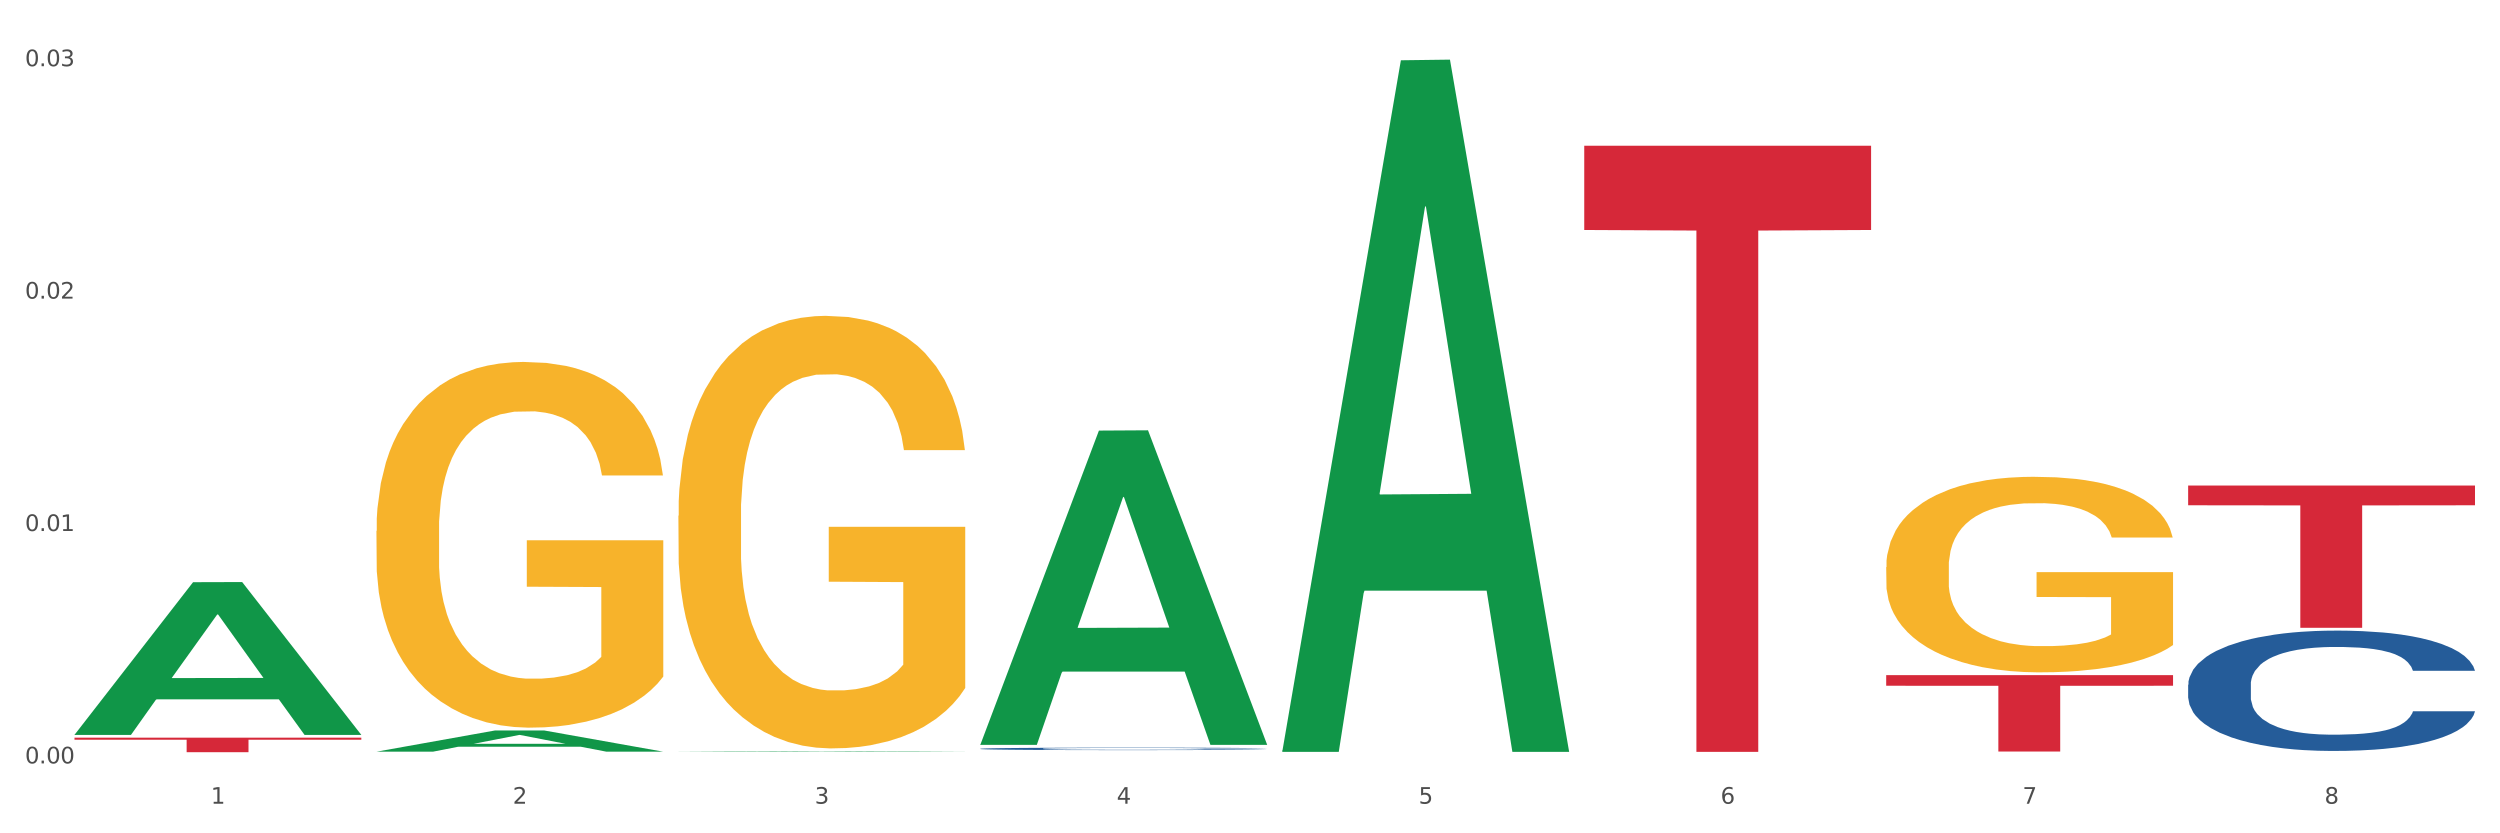 <?xml version="1.0" encoding="utf-8" standalone="no"?>
<!DOCTYPE svg PUBLIC "-//W3C//DTD SVG 1.1//EN"
  "http://www.w3.org/Graphics/SVG/1.1/DTD/svg11.dtd">
<svg xmlns:xlink="http://www.w3.org/1999/xlink" width="1080pt" height="360pt" viewBox="0 0 1080 360" xmlns="http://www.w3.org/2000/svg" version="1.1">
 <rect x="0" y="0" width="1080" height="360" fill="#333333" stroke="none"/>
 <defs>
  <style type="text/css">*{stroke-linejoin: round; stroke-linecap: butt}</style>
 </defs>
 <g id="figure_1">
  <g id="patch_1">
   <path d="M 0 360 
L 1080 360 
L 1080 0 
L 0 0 
z
" style="fill: #ffffff; stroke: #ffffff; stroke-linejoin: miter"/>
  </g>
  <g id="axes_1">
   <g id="matplotlib.axis_1">
    <g id="xtick_1">
     <g id="text_1">
      <!-- 1 -->
      <g style="fill: #4d4d4d" transform="translate(91.082 347.204) scale(0.096 -0.096)">
       <defs>
        <path id="DejaVuSans-31" d="M 794 531 
L 1825 531 
L 1825 4091 
L 703 3866 
L 703 4441 
L 1819 4666 
L 2450 4666 
L 2450 531 
L 3481 531 
L 3481 0 
L 794 0 
L 794 531 
z
" transform="scale(0.016)"/>
       </defs>
       <use xlink:href="#DejaVuSans-31"/>
      </g>
     </g>
    </g>
    <g id="xtick_2">
     <g id="text_2">
      <!-- 2 -->
      <g style="fill: #4d4d4d" transform="translate(221.525 347.204) scale(0.096 -0.096)">
       <defs>
        <path id="DejaVuSans-32" d="M 1228 531 
L 3431 531 
L 3431 0 
L 469 0 
L 469 531 
Q 828 903 1448 1529 
Q 2069 2156 2228 2338 
Q 2531 2678 2651 2914 
Q 2772 3150 2772 3378 
Q 2772 3750 2511 3984 
Q 2250 4219 1831 4219 
Q 1534 4219 1204 4116 
Q 875 4013 500 3803 
L 500 4441 
Q 881 4594 1212 4672 
Q 1544 4750 1819 4750 
Q 2544 4750 2975 4387 
Q 3406 4025 3406 3419 
Q 3406 3131 3298 2873 
Q 3191 2616 2906 2266 
Q 2828 2175 2409 1742 
Q 1991 1309 1228 531 
z
" transform="scale(0.016)"/>
       </defs>
       <use xlink:href="#DejaVuSans-32"/>
      </g>
     </g>
    </g>
    <g id="xtick_3">
     <g id="text_3">
      <!-- 3 -->
      <g style="fill: #4d4d4d" transform="translate(351.968 347.204) scale(0.096 -0.096)">
       <defs>
        <path id="DejaVuSans-33" d="M 2597 2516 
Q 3050 2419 3304 2112 
Q 3559 1806 3559 1356 
Q 3559 666 3084 287 
Q 2609 -91 1734 -91 
Q 1441 -91 1130 -33 
Q 819 25 488 141 
L 488 750 
Q 750 597 1062 519 
Q 1375 441 1716 441 
Q 2309 441 2620 675 
Q 2931 909 2931 1356 
Q 2931 1769 2642 2001 
Q 2353 2234 1838 2234 
L 1294 2234 
L 1294 2753 
L 1863 2753 
Q 2328 2753 2575 2939 
Q 2822 3125 2822 3475 
Q 2822 3834 2567 4026 
Q 2313 4219 1838 4219 
Q 1578 4219 1281 4162 
Q 984 4106 628 3988 
L 628 4550 
Q 988 4650 1302 4700 
Q 1616 4750 1894 4750 
Q 2613 4750 3031 4423 
Q 3450 4097 3450 3541 
Q 3450 3153 3228 2886 
Q 3006 2619 2597 2516 
z
" transform="scale(0.016)"/>
       </defs>
       <use xlink:href="#DejaVuSans-33"/>
      </g>
     </g>
    </g>
    <g id="xtick_4">
     <g id="text_4">
      <!-- 4 -->
      <g style="fill: #4d4d4d" transform="translate(482.412 347.204) scale(0.096 -0.096)">
       <defs>
        <path id="DejaVuSans-34" d="M 2419 4116 
L 825 1625 
L 2419 1625 
L 2419 4116 
z
M 2253 4666 
L 3047 4666 
L 3047 1625 
L 3713 1625 
L 3713 1100 
L 3047 1100 
L 3047 0 
L 2419 0 
L 2419 1100 
L 313 1100 
L 313 1709 
L 2253 4666 
z
" transform="scale(0.016)"/>
       </defs>
       <use xlink:href="#DejaVuSans-34"/>
      </g>
     </g>
    </g>
    <g id="xtick_5">
     <g id="text_5">
      <!-- 5 -->
      <g style="fill: #4d4d4d" transform="translate(612.855 347.204) scale(0.096 -0.096)">
       <defs>
        <path id="DejaVuSans-35" d="M 691 4666 
L 3169 4666 
L 3169 4134 
L 1269 4134 
L 1269 2991 
Q 1406 3038 1543 3061 
Q 1681 3084 1819 3084 
Q 2600 3084 3056 2656 
Q 3513 2228 3513 1497 
Q 3513 744 3044 326 
Q 2575 -91 1722 -91 
Q 1428 -91 1123 -41 
Q 819 9 494 109 
L 494 744 
Q 775 591 1075 516 
Q 1375 441 1709 441 
Q 2250 441 2565 725 
Q 2881 1009 2881 1497 
Q 2881 1984 2565 2268 
Q 2250 2553 1709 2553 
Q 1456 2553 1204 2497 
Q 953 2441 691 2322 
L 691 4666 
z
" transform="scale(0.016)"/>
       </defs>
       <use xlink:href="#DejaVuSans-35"/>
      </g>
     </g>
    </g>
    <g id="xtick_6">
     <g id="text_6">
      <!-- 6 -->
      <g style="fill: #4d4d4d" transform="translate(743.299 347.204) scale(0.096 -0.096)">
       <defs>
        <path id="DejaVuSans-36" d="M 2113 2584 
Q 1688 2584 1439 2293 
Q 1191 2003 1191 1497 
Q 1191 994 1439 701 
Q 1688 409 2113 409 
Q 2538 409 2786 701 
Q 3034 994 3034 1497 
Q 3034 2003 2786 2293 
Q 2538 2584 2113 2584 
z
M 3366 4563 
L 3366 3988 
Q 3128 4100 2886 4159 
Q 2644 4219 2406 4219 
Q 1781 4219 1451 3797 
Q 1122 3375 1075 2522 
Q 1259 2794 1537 2939 
Q 1816 3084 2150 3084 
Q 2853 3084 3261 2657 
Q 3669 2231 3669 1497 
Q 3669 778 3244 343 
Q 2819 -91 2113 -91 
Q 1303 -91 875 529 
Q 447 1150 447 2328 
Q 447 3434 972 4092 
Q 1497 4750 2381 4750 
Q 2619 4750 2861 4703 
Q 3103 4656 3366 4563 
z
" transform="scale(0.016)"/>
       </defs>
       <use xlink:href="#DejaVuSans-36"/>
      </g>
     </g>
    </g>
    <g id="xtick_7">
     <g id="text_7">
      <!-- 7 -->
      <g style="fill: #4d4d4d" transform="translate(873.742 347.204) scale(0.096 -0.096)">
       <defs>
        <path id="DejaVuSans-37" d="M 525 4666 
L 3525 4666 
L 3525 4397 
L 1831 0 
L 1172 0 
L 2766 4134 
L 525 4134 
L 525 4666 
z
" transform="scale(0.016)"/>
       </defs>
       <use xlink:href="#DejaVuSans-37"/>
      </g>
     </g>
    </g>
    <g id="xtick_8">
     <g id="text_8">
      <!-- 8 -->
      <g style="fill: #4d4d4d" transform="translate(1004.185 347.204) scale(0.096 -0.096)">
       <defs>
        <path id="DejaVuSans-38" d="M 2034 2216 
Q 1584 2216 1326 1975 
Q 1069 1734 1069 1313 
Q 1069 891 1326 650 
Q 1584 409 2034 409 
Q 2484 409 2743 651 
Q 3003 894 3003 1313 
Q 3003 1734 2745 1975 
Q 2488 2216 2034 2216 
z
M 1403 2484 
Q 997 2584 770 2862 
Q 544 3141 544 3541 
Q 544 4100 942 4425 
Q 1341 4750 2034 4750 
Q 2731 4750 3128 4425 
Q 3525 4100 3525 3541 
Q 3525 3141 3298 2862 
Q 3072 2584 2669 2484 
Q 3125 2378 3379 2068 
Q 3634 1759 3634 1313 
Q 3634 634 3220 271 
Q 2806 -91 2034 -91 
Q 1263 -91 848 271 
Q 434 634 434 1313 
Q 434 1759 690 2068 
Q 947 2378 1403 2484 
z
M 1172 3481 
Q 1172 3119 1398 2916 
Q 1625 2713 2034 2713 
Q 2441 2713 2670 2916 
Q 2900 3119 2900 3481 
Q 2900 3844 2670 4047 
Q 2441 4250 2034 4250 
Q 1625 4250 1398 4047 
Q 1172 3844 1172 3481 
z
" transform="scale(0.016)"/>
       </defs>
       <use xlink:href="#DejaVuSans-38"/>
      </g>
     </g>
    </g>
    <g id="xtick_9"/>
    <g id="xtick_10"/>
    <g id="xtick_11"/>
    <g id="xtick_12"/>
    <g id="xtick_13"/>
    <g id="xtick_14"/>
    <g id="xtick_15"/>
   </g>
   <g id="matplotlib.axis_2">
    <g id="ytick_1">
     <g id="text_9">
      <!-- 0.00 -->
      <g style="fill: #4d4d4d" transform="translate(10.8 329.798) scale(0.096 -0.096)">
       <defs>
        <path id="DejaVuSans-30" d="M 2034 4250 
Q 1547 4250 1301 3770 
Q 1056 3291 1056 2328 
Q 1056 1369 1301 889 
Q 1547 409 2034 409 
Q 2525 409 2770 889 
Q 3016 1369 3016 2328 
Q 3016 3291 2770 3770 
Q 2525 4250 2034 4250 
z
M 2034 4750 
Q 2819 4750 3233 4129 
Q 3647 3509 3647 2328 
Q 3647 1150 3233 529 
Q 2819 -91 2034 -91 
Q 1250 -91 836 529 
Q 422 1150 422 2328 
Q 422 3509 836 4129 
Q 1250 4750 2034 4750 
z
" transform="scale(0.016)"/>
        <path id="DejaVuSans-2e" d="M 684 794 
L 1344 794 
L 1344 0 
L 684 0 
L 684 794 
z
" transform="scale(0.016)"/>
       </defs>
       <use xlink:href="#DejaVuSans-30"/>
       <use xlink:href="#DejaVuSans-2e" transform="translate(63.623 0)"/>
       <use xlink:href="#DejaVuSans-30" transform="translate(95.41 0)"/>
       <use xlink:href="#DejaVuSans-30" transform="translate(159.033 0)"/>
      </g>
     </g>
    </g>
    <g id="ytick_2">
     <g id="text_10">
      <!-- 0.01 -->
      <g style="fill: #4d4d4d" transform="translate(10.8 229.401) scale(0.096 -0.096)">
       <use xlink:href="#DejaVuSans-30"/>
       <use xlink:href="#DejaVuSans-2e" transform="translate(63.623 0)"/>
       <use xlink:href="#DejaVuSans-30" transform="translate(95.41 0)"/>
       <use xlink:href="#DejaVuSans-31" transform="translate(159.033 0)"/>
      </g>
     </g>
    </g>
    <g id="ytick_3">
     <g id="text_11">
      <!-- 0.02 -->
      <g style="fill: #4d4d4d" transform="translate(10.8 129.003) scale(0.096 -0.096)">
       <use xlink:href="#DejaVuSans-30"/>
       <use xlink:href="#DejaVuSans-2e" transform="translate(63.623 0)"/>
       <use xlink:href="#DejaVuSans-30" transform="translate(95.41 0)"/>
       <use xlink:href="#DejaVuSans-32" transform="translate(159.033 0)"/>
      </g>
     </g>
    </g>
    <g id="ytick_4">
     <g id="text_12">
      <!-- 0.03 -->
      <g style="fill: #4d4d4d" transform="translate(10.8 28.606) scale(0.096 -0.096)">
       <use xlink:href="#DejaVuSans-30"/>
       <use xlink:href="#DejaVuSans-2e" transform="translate(63.623 0)"/>
       <use xlink:href="#DejaVuSans-30" transform="translate(95.41 0)"/>
       <use xlink:href="#DejaVuSans-33" transform="translate(159.033 0)"/>
      </g>
     </g>
    </g>
    <g id="ytick_5"/>
    <g id="ytick_6"/>
    <g id="ytick_7"/>
   </g>
   <g id="PolyCollection_1">
    <path d="M 32.175 317.357 
L 32.303 317.295 
L 83.404 251.506 
L 104.611 251.444 
L 156.096 317.481 
L 131.567 317.481 
L 120.453 302.103 
L 67.691 302.103 
L 67.307 302.351 
L 56.576 317.481 
L 32.175 317.481 
L 32.175 317.357 
L 74.334 292.926 
L 113.81 292.864 
L 94.263 265.52 
L 94.008 265.396 
L 93.752 265.582 
L 74.206 292.864 
L 74.334 292.926 
L 32.175 317.357 
z
" clip-path="url(#pb0129ed8ac)" style="fill: #109648"/>
    <path d="M 945.279 295.781 
L 945.425 295.733 
L 945.425 294.404 
L 945.865 292.599 
L 947.476 289.276 
L 949.527 286.759 
L 953.042 283.815 
L 954.946 282.581 
L 957.437 281.204 
L 962.563 278.972 
L 968.422 277.073 
L 972.524 276.028 
L 975.6 275.363 
L 982.484 274.176 
L 986.439 273.654 
L 990.541 273.226 
L 994.056 272.942 
L 999.915 272.609 
L 1004.603 272.467 
L 1010.022 272.419 
L 1014.563 272.467 
L 1020.569 272.657 
L 1029.358 273.226 
L 1032.727 273.559 
L 1037.268 274.129 
L 1041.955 274.888 
L 1045.763 275.648 
L 1050.158 276.74 
L 1054.699 278.165 
L 1059.093 279.969 
L 1062.169 281.631 
L 1064.659 283.388 
L 1066.856 285.524 
L 1068.468 287.851 
L 1069.2 289.798 
L 1042.394 289.798 
L 1041.662 288.041 
L 1040.197 286.142 
L 1038.732 284.86 
L 1037.121 283.815 
L 1034.631 282.628 
L 1032.434 281.868 
L 1028.772 280.966 
L 1025.403 280.396 
L 1022.62 280.064 
L 1019.251 279.779 
L 1012.073 279.494 
L 1006.946 279.494 
L 1003.724 279.589 
L 999.769 279.827 
L 996.4 280.159 
L 992.445 280.729 
L 989.369 281.346 
L 986.293 282.153 
L 984.535 282.723 
L 981.899 283.768 
L 980.141 284.622 
L 977.797 286.094 
L 976.479 287.139 
L 974.135 289.845 
L 973.11 291.84 
L 972.67 293.217 
L 972.377 294.736 
L 972.377 302.143 
L 973.256 305.467 
L 973.989 306.892 
L 975.16 308.506 
L 977.358 310.595 
L 980.58 312.637 
L 983.949 314.109 
L 986.732 315.011 
L 989.369 315.676 
L 992.006 316.198 
L 995.228 316.673 
L 997.865 316.958 
L 1001.82 317.243 
L 1006.507 317.385 
L 1010.169 317.385 
L 1017.639 317.148 
L 1021.008 316.91 
L 1024.231 316.578 
L 1027.746 316.056 
L 1030.53 315.486 
L 1032.141 315.058 
L 1034.777 314.156 
L 1036.828 313.207 
L 1038.586 312.115 
L 1039.758 311.165 
L 1041.076 309.74 
L 1042.101 308.126 
L 1042.394 307.271 
L 1069.2 307.271 
L 1068.614 308.981 
L 1067.589 310.643 
L 1065.538 312.874 
L 1063.927 314.156 
L 1061.437 315.723 
L 1058.8 317.053 
L 1055.138 318.525 
L 1051.769 319.617 
L 1048.254 320.566 
L 1044.445 321.421 
L 1037.561 322.608 
L 1035.07 322.941 
L 1029.797 323.51 
L 1025.696 323.843 
L 1019.69 324.175 
L 1013.538 324.365 
L 1007.093 324.413 
L 1001.38 324.318 
L 995.082 324.033 
L 991.127 323.748 
L 986.732 323.32 
L 981.606 322.656 
L 976.772 321.848 
L 972.231 320.899 
L 967.983 319.807 
L 964.028 318.572 
L 958.901 316.53 
L 955.093 314.536 
L 952.31 312.684 
L 950.406 311.117 
L 948.501 309.123 
L 947.476 307.746 
L 945.865 304.422 
L 945.279 301.336 
L 945.279 295.781 
z
" clip-path="url(#pb0129ed8ac)" style="fill: #255c99"/>
    <path d="M 423.505 323.462 
L 423.652 323.461 
L 423.652 323.433 
L 424.091 323.396 
L 425.702 323.328 
L 427.753 323.276 
L 431.269 323.216 
L 433.173 323.19 
L 435.663 323.162 
L 440.79 323.116 
L 446.649 323.077 
L 450.75 323.056 
L 453.826 323.042 
L 460.711 323.018 
L 464.666 323.007 
L 468.767 322.998 
L 472.283 322.992 
L 478.142 322.985 
L 482.829 322.982 
L 488.249 322.981 
L 492.79 322.982 
L 498.795 322.986 
L 507.584 322.998 
L 510.953 323.005 
L 515.494 323.017 
L 520.181 323.032 
L 523.99 323.048 
L 528.384 323.07 
L 532.925 323.1 
L 537.319 323.137 
L 540.395 323.171 
L 542.886 323.207 
L 545.083 323.251 
L 546.694 323.299 
L 547.426 323.339 
L 520.621 323.339 
L 519.888 323.303 
L 518.424 323.264 
L 516.959 323.237 
L 515.348 323.216 
L 512.857 323.191 
L 510.66 323.176 
L 506.998 323.157 
L 503.629 323.145 
L 500.846 323.139 
L 497.477 323.133 
L 490.3 323.127 
L 485.173 323.127 
L 481.95 323.129 
L 477.995 323.134 
L 474.626 323.141 
L 470.671 323.152 
L 467.595 323.165 
L 464.519 323.182 
L 462.762 323.193 
L 460.125 323.215 
L 458.367 323.232 
L 456.024 323.263 
L 454.705 323.284 
L 452.362 323.34 
L 451.336 323.381 
L 450.897 323.409 
L 450.604 323.44 
L 450.604 323.593 
L 451.483 323.661 
L 452.215 323.69 
L 453.387 323.723 
L 455.584 323.766 
L 458.807 323.808 
L 462.176 323.839 
L 464.959 323.857 
L 467.595 323.871 
L 470.232 323.882 
L 473.455 323.891 
L 476.091 323.897 
L 480.046 323.903 
L 484.733 323.906 
L 488.395 323.906 
L 495.866 323.901 
L 499.235 323.896 
L 502.457 323.889 
L 505.973 323.879 
L 508.756 323.867 
L 510.367 323.858 
L 513.004 323.84 
L 515.055 323.82 
L 516.812 323.798 
L 517.984 323.778 
L 519.302 323.749 
L 520.328 323.716 
L 520.621 323.698 
L 547.426 323.698 
L 546.84 323.733 
L 545.815 323.767 
L 543.764 323.813 
L 542.153 323.84 
L 539.663 323.872 
L 537.026 323.899 
L 533.364 323.929 
L 529.995 323.952 
L 526.48 323.971 
L 522.671 323.989 
L 515.787 324.013 
L 513.297 324.02 
L 508.024 324.032 
L 503.922 324.039 
L 497.917 324.046 
L 491.764 324.049 
L 485.319 324.05 
L 479.607 324.048 
L 473.308 324.043 
L 469.353 324.037 
L 464.959 324.028 
L 459.832 324.014 
L 454.998 323.998 
L 450.457 323.978 
L 446.209 323.956 
L 442.255 323.93 
L 437.128 323.888 
L 433.319 323.847 
L 430.536 323.809 
L 428.632 323.777 
L 426.728 323.736 
L 425.702 323.708 
L 424.091 323.639 
L 423.505 323.576 
L 423.505 323.462 
z
" clip-path="url(#pb0129ed8ac)" style="fill: #255c99"/>
    <path d="M 814.835 245.013 
L 814.982 244.935 
L 814.982 242.158 
L 815.274 239.766 
L 816.737 233.98 
L 818.932 229.196 
L 820.541 226.65 
L 822.151 224.567 
L 824.053 222.484 
L 826.394 220.323 
L 830.636 217.16 
L 833.27 215.54 
L 836.489 213.842 
L 842.341 211.373 
L 846.584 209.985 
L 850.973 208.827 
L 858.142 207.439 
L 862.824 206.821 
L 867.798 206.358 
L 873.797 206.05 
L 878.332 205.973 
L 888.281 206.204 
L 896.767 206.898 
L 900.863 207.439 
L 906.13 208.364 
L 908.91 208.982 
L 913.446 210.216 
L 918.127 211.836 
L 921.346 213.225 
L 926.174 215.848 
L 929.832 218.472 
L 933.197 221.712 
L 934.953 223.95 
L 936.269 226.033 
L 937.44 228.424 
L 938.61 232.205 
L 912.275 232.205 
L 911.251 229.505 
L 909.642 226.959 
L 907.301 224.49 
L 905.253 222.947 
L 901.741 221.018 
L 898.522 219.783 
L 895.157 218.857 
L 891.061 218.086 
L 887.842 217.7 
L 883.307 217.391 
L 874.382 217.469 
L 868.383 218.086 
L 864.287 218.857 
L 861.653 219.552 
L 859.312 220.323 
L 856.679 221.403 
L 853.606 223.024 
L 851.412 224.49 
L 849.217 226.341 
L 847.462 228.193 
L 845.852 230.353 
L 844.536 232.668 
L 843.511 235.06 
L 842.634 237.992 
L 841.902 242.852 
L 841.902 253.422 
L 842.195 255.814 
L 842.926 258.977 
L 843.804 261.369 
L 845.267 264.224 
L 846.584 266.153 
L 849.071 268.93 
L 851.851 271.245 
L 854.045 272.711 
L 856.24 273.945 
L 860.044 275.643 
L 864.287 277.032 
L 867.944 277.88 
L 872.919 278.652 
L 876.284 278.96 
L 879.21 279.115 
L 886.379 279.115 
L 891.5 278.883 
L 897.206 278.343 
L 901.595 277.649 
L 905.253 276.8 
L 909.349 275.411 
L 911.983 274.1 
L 911.983 257.974 
L 879.795 257.897 
L 879.795 247.173 
L 938.757 247.173 
L 938.757 278.652 
L 936.269 280.272 
L 933.49 281.738 
L 930.563 283.05 
L 926.174 284.67 
L 920.907 286.213 
L 916.225 287.293 
L 911.251 288.219 
L 905.399 289.068 
L 897.791 289.839 
L 893.109 290.148 
L 887.257 290.379 
L 880.38 290.456 
L 874.382 290.302 
L 868.53 289.916 
L 862.385 289.222 
L 856.386 288.219 
L 851.851 287.216 
L 847.315 285.981 
L 842.487 284.361 
L 838.683 282.818 
L 835.757 281.429 
L 832.538 279.655 
L 829.027 277.34 
L 826.394 275.257 
L 824.053 273.097 
L 821.565 270.319 
L 819.81 267.927 
L 818.054 264.918 
L 817.03 262.681 
L 815.86 259.209 
L 814.982 254.348 
L 814.835 245.013 
z
" clip-path="url(#pb0129ed8ac)" style="fill: #f7b32b"/>
    <path d="M 32.175 318.682 
L 156.096 318.682 
L 156.096 319.553 
L 107.35 319.559 
L 107.35 324.95 
L 80.628 324.95 
L 80.628 319.559 
L 32.175 319.553 
L 32.175 318.688 
L 32.175 318.682 
z
" clip-path="url(#pb0129ed8ac)" style="fill: #d62839"/>
    <path d="M 684.392 62.965 
L 808.313 62.965 
L 808.313 99.352 
L 759.567 99.598 
L 759.567 324.807 
L 732.845 324.807 
L 732.845 99.598 
L 684.392 99.352 
L 684.392 63.211 
L 684.392 62.965 
z
" clip-path="url(#pb0129ed8ac)" style="fill: #d62839"/>
    <path d="M 814.835 291.658 
L 938.757 291.658 
L 938.757 296.246 
L 890.01 296.277 
L 890.01 324.677 
L 863.288 324.677 
L 863.288 296.277 
L 814.835 296.246 
L 814.835 291.689 
L 814.835 291.658 
z
" clip-path="url(#pb0129ed8ac)" style="fill: #d62839"/>
    <path d="M 945.279 209.737 
L 1069.2 209.737 
L 1069.2 218.28 
L 1020.454 218.338 
L 1020.454 271.218 
L 993.731 271.218 
L 993.731 218.338 
L 945.279 218.28 
L 945.279 209.794 
L 945.279 209.737 
z
" clip-path="url(#pb0129ed8ac)" style="fill: #d62839"/>
    <path d="M 293.062 222.796 
L 293.208 222.625 
L 293.208 216.481 
L 293.501 211.19 
L 294.964 198.39 
L 297.158 187.809 
L 298.768 182.177 
L 300.377 177.569 
L 302.279 172.961 
L 304.62 168.182 
L 308.863 161.185 
L 311.496 157.601 
L 314.715 153.846 
L 320.567 148.385 
L 324.81 145.313 
L 329.199 142.753 
L 336.368 139.681 
L 341.05 138.315 
L 346.025 137.291 
L 352.023 136.609 
L 356.559 136.438 
L 366.507 136.95 
L 374.993 138.486 
L 379.09 139.681 
L 384.357 141.729 
L 387.137 143.094 
L 391.672 145.825 
L 396.354 149.409 
L 399.573 152.481 
L 404.401 158.283 
L 408.058 164.086 
L 411.423 171.254 
L 413.179 176.203 
L 414.496 180.811 
L 415.666 186.102 
L 416.837 194.465 
L 390.502 194.465 
L 389.477 188.492 
L 387.868 182.859 
L 385.527 177.398 
L 383.479 173.985 
L 379.968 169.718 
L 376.749 166.987 
L 373.384 164.939 
L 369.287 163.233 
L 366.069 162.379 
L 361.533 161.697 
L 352.608 161.867 
L 346.61 163.233 
L 342.513 164.939 
L 339.88 166.475 
L 337.539 168.182 
L 334.905 170.571 
L 331.833 174.155 
L 329.638 177.398 
L 327.444 181.494 
L 325.688 185.59 
L 324.079 190.369 
L 322.762 195.489 
L 321.738 200.78 
L 320.86 207.265 
L 320.128 218.017 
L 320.128 241.398 
L 320.421 246.689 
L 321.153 253.687 
L 322.03 258.977 
L 323.493 265.292 
L 324.81 269.559 
L 327.297 275.703 
L 330.077 280.823 
L 332.272 284.065 
L 334.466 286.796 
L 338.27 290.551 
L 342.513 293.623 
L 346.171 295.5 
L 351.145 297.207 
L 354.51 297.889 
L 357.436 298.231 
L 364.605 298.231 
L 369.726 297.719 
L 375.432 296.524 
L 379.821 294.988 
L 383.479 293.111 
L 387.576 290.039 
L 390.209 287.137 
L 390.209 251.468 
L 358.022 251.297 
L 358.022 227.574 
L 416.983 227.574 
L 416.983 297.207 
L 414.496 300.791 
L 411.716 304.033 
L 408.79 306.935 
L 404.401 310.519 
L 399.134 313.932 
L 394.452 316.321 
L 389.477 318.369 
L 383.625 320.247 
L 376.017 321.954 
L 371.336 322.636 
L 365.483 323.148 
L 358.607 323.319 
L 352.608 322.978 
L 346.756 322.124 
L 340.611 320.588 
L 334.613 318.369 
L 330.077 316.151 
L 325.542 313.42 
L 320.714 309.836 
L 316.91 306.423 
L 313.984 303.351 
L 310.765 299.425 
L 307.253 294.305 
L 304.62 289.697 
L 302.279 284.919 
L 299.792 278.775 
L 298.036 273.484 
L 296.281 266.828 
L 295.256 261.879 
L 294.086 254.199 
L 293.208 243.446 
L 293.062 222.796 
z
" clip-path="url(#pb0129ed8ac)" style="fill: #f7b32b"/>
    <path d="M 162.618 229.363 
L 162.765 229.219 
L 162.765 224.024 
L 163.057 219.551 
L 164.52 208.729 
L 166.715 199.783 
L 168.324 195.021 
L 169.934 191.125 
L 171.836 187.229 
L 174.177 183.189 
L 178.419 177.273 
L 181.053 174.243 
L 184.272 171.068 
L 190.124 166.451 
L 194.367 163.854 
L 198.756 161.689 
L 205.925 159.092 
L 210.607 157.937 
L 215.581 157.072 
L 221.58 156.495 
L 226.115 156.35 
L 236.064 156.783 
L 244.55 158.082 
L 248.646 159.092 
L 253.913 160.823 
L 256.693 161.978 
L 261.229 164.286 
L 265.91 167.317 
L 269.129 169.914 
L 273.957 174.82 
L 277.615 179.726 
L 280.98 185.786 
L 282.736 189.971 
L 284.052 193.867 
L 285.223 198.34 
L 286.393 205.41 
L 260.058 205.41 
L 259.034 200.36 
L 257.425 195.598 
L 255.084 190.981 
L 253.036 188.095 
L 249.524 184.488 
L 246.305 182.179 
L 242.94 180.447 
L 238.844 179.005 
L 235.625 178.283 
L 231.09 177.706 
L 222.165 177.85 
L 216.166 179.005 
L 212.07 180.447 
L 209.436 181.746 
L 207.095 183.189 
L 204.462 185.209 
L 201.389 188.239 
L 199.195 190.981 
L 197 194.444 
L 195.245 197.907 
L 193.635 201.947 
L 192.319 206.276 
L 191.294 210.749 
L 190.417 216.233 
L 189.685 225.323 
L 189.685 245.092 
L 189.978 249.565 
L 190.709 255.481 
L 191.587 259.954 
L 193.05 265.293 
L 194.367 268.9 
L 196.854 274.095 
L 199.634 278.424 
L 201.828 281.165 
L 204.023 283.474 
L 207.827 286.648 
L 212.07 289.246 
L 215.727 290.833 
L 220.702 292.276 
L 224.067 292.853 
L 226.993 293.142 
L 234.162 293.142 
L 239.283 292.709 
L 244.989 291.699 
L 249.378 290.4 
L 253.036 288.813 
L 257.132 286.216 
L 259.766 283.763 
L 259.766 253.605 
L 227.578 253.461 
L 227.578 233.404 
L 286.54 233.404 
L 286.54 292.276 
L 284.052 295.306 
L 281.273 298.048 
L 278.346 300.501 
L 273.957 303.531 
L 268.69 306.417 
L 264.008 308.437 
L 259.034 310.168 
L 253.182 311.756 
L 245.574 313.199 
L 240.892 313.776 
L 235.04 314.209 
L 228.164 314.353 
L 222.165 314.064 
L 216.313 313.343 
L 210.168 312.044 
L 204.169 310.168 
L 199.634 308.293 
L 195.098 305.984 
L 190.27 302.954 
L 186.466 300.068 
L 183.54 297.471 
L 180.321 294.152 
L 176.81 289.823 
L 174.177 285.927 
L 171.836 281.887 
L 169.348 276.692 
L 167.593 272.219 
L 165.837 266.591 
L 164.813 262.407 
L 163.643 255.914 
L 162.765 246.823 
L 162.618 229.363 
z
" clip-path="url(#pb0129ed8ac)" style="fill: #f7b32b"/>
    <path d="M 553.949 324.232 
L 554.076 323.951 
L 605.178 26.04 
L 626.385 25.759 
L 677.87 324.793 
L 653.341 324.793 
L 642.226 255.159 
L 589.464 255.159 
L 589.081 256.282 
L 578.35 324.793 
L 553.949 324.793 
L 553.949 324.232 
L 596.107 213.603 
L 635.583 213.322 
L 616.037 89.497 
L 615.781 88.936 
L 615.526 89.778 
L 595.98 213.322 
L 596.107 213.603 
L 553.949 324.232 
z
" clip-path="url(#pb0129ed8ac)" style="fill: #109648"/>
    <path d="M 423.505 321.525 
L 423.633 321.397 
L 474.734 186.015 
L 495.942 185.887 
L 547.426 321.78 
L 522.898 321.78 
L 511.783 290.135 
L 459.021 290.135 
L 458.637 290.646 
L 447.906 321.78 
L 423.505 321.78 
L 423.505 321.525 
L 465.664 271.251 
L 505.14 271.123 
L 485.594 214.852 
L 485.338 214.597 
L 485.083 214.98 
L 465.536 271.123 
L 465.664 271.251 
L 423.505 321.525 
z
" clip-path="url(#pb0129ed8ac)" style="fill: #109648"/>
    <path d="M 293.062 324.821 
L 293.19 324.82 
L 344.291 324.521 
L 365.498 324.52 
L 416.983 324.821 
L 392.454 324.821 
L 381.34 324.751 
L 328.577 324.751 
L 328.194 324.752 
L 317.463 324.821 
L 293.062 324.821 
L 293.062 324.821 
L 335.221 324.709 
L 374.696 324.709 
L 355.15 324.585 
L 354.895 324.584 
L 354.639 324.585 
L 335.093 324.709 
L 335.221 324.709 
L 293.062 324.821 
z
" clip-path="url(#pb0129ed8ac)" style="fill: #109648"/>
    <path d="M 162.618 324.714 
L 162.746 324.706 
L 213.848 315.563 
L 235.055 315.555 
L 286.54 324.732 
L 262.011 324.732 
L 250.896 322.595 
L 198.134 322.595 
L 197.751 322.629 
L 187.019 324.732 
L 162.618 324.732 
L 162.618 324.714 
L 204.777 321.319 
L 244.253 321.311 
L 224.707 317.511 
L 224.451 317.493 
L 224.196 317.519 
L 204.649 321.311 
L 204.777 321.319 
L 162.618 324.714 
z
" clip-path="url(#pb0129ed8ac)" style="fill: #109648"/>
   </g>
  </g>
 </g>
 <defs>
  <clipPath id="pb0129ed8ac">
   <rect x="32.175" y="10.8" width="1037.025" height="329.109"/>
  </clipPath>
 </defs>
</svg>
